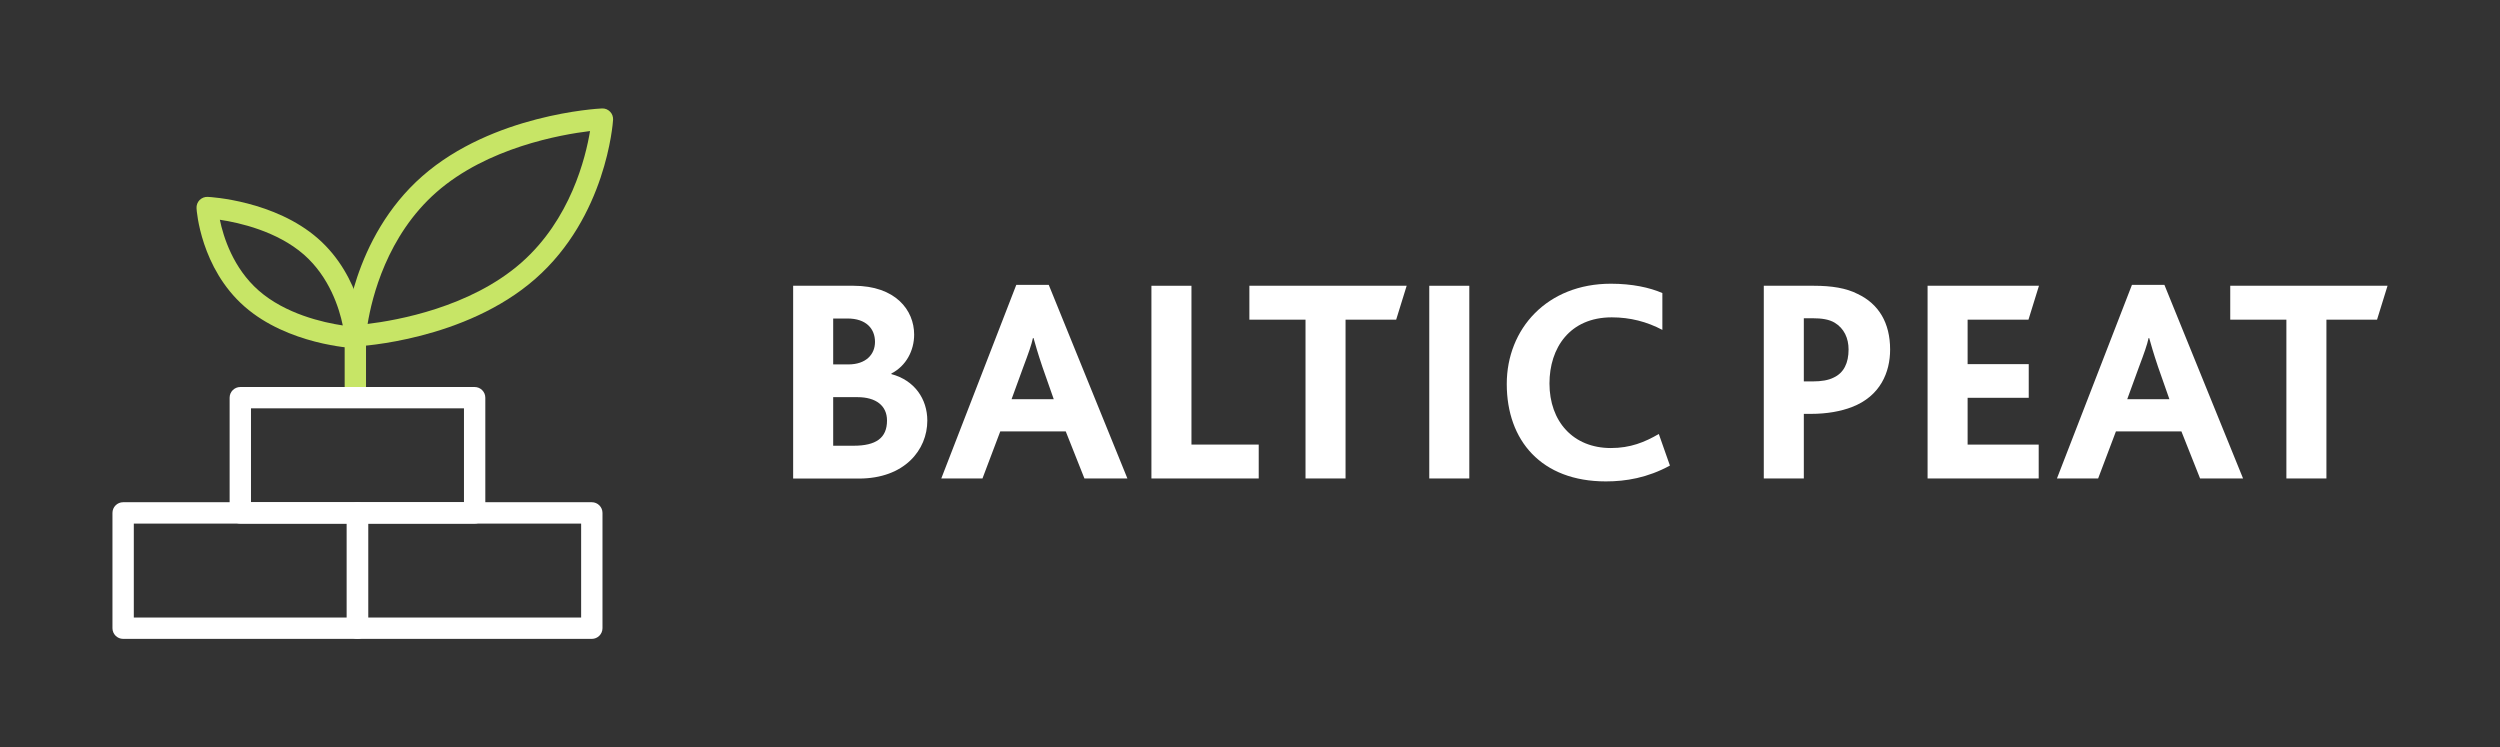 <?xml version="1.0" encoding="UTF-8"?> <!-- Generator: Adobe Illustrator 23.0.3, SVG Export Plug-In . SVG Version: 6.00 Build 0) --> <svg xmlns="http://www.w3.org/2000/svg" xmlns:xlink="http://www.w3.org/1999/xlink" id="Layer_1" x="0px" y="0px" viewBox="0 0 281 84" style="enable-background:new 0 0 281 84;" xml:space="preserve"><rect x="0" y="0" width="281" height="84" fill="#333333" stroke="none"/> <style type="text/css"> .st0{fill:#FFFFFF;} .st1{fill:#C7E566;} </style> <g> <g> <g> <path class="st0" d="M89.15,32.12h6.8c4.7,0,6.8,2.73,6.8,5.49c0,1.78-0.89,3.52-2.56,4.37v0.07c2.6,0.69,4.04,2.79,4.04,5.23 c0,3.29-2.56,6.51-7.69,6.51h-7.39V32.12z M95.36,40.96c1.97,0,2.99-1.12,2.99-2.53c0-1.48-0.99-2.63-3.09-2.63h-1.61v5.16H95.36 z M95.95,50.1c2.5,0,3.75-0.86,3.75-2.83c0-1.68-1.25-2.63-3.32-2.63h-2.73v5.46H95.95z"></path> <path class="st0" d="M114.23,32.02h3.65l8.84,21.76h-4.83l-2.1-5.29h-7.36l-2,5.29h-4.63L114.23,32.02z M118.44,44.87l-1.28-3.65 c-0.53-1.58-0.79-2.5-0.99-3.22h-0.07c-0.16,0.76-0.49,1.68-1.08,3.25l-1.32,3.62H118.44z"></path> <path class="st0" d="M129.42,32.12h4.5v17.85h7.56v3.81h-12.06V32.12z"></path> <path class="st0" d="M146.74,35.93h-6.31v-3.81h17.68l-1.18,3.81h-5.69v17.85h-4.5V35.93z"></path> <path class="st0" d="M160.65,32.12h4.5v21.66h-4.5V32.12z"></path> <path class="st0" d="M187.7,52.33c-2.53,1.38-4.96,1.78-7.2,1.78c-7.26,0-11.14-4.6-11.14-10.95c0-6.21,4.54-11.27,11.7-11.27 c2.4,0,4.37,0.43,5.79,1.05v4.14c-1.74-0.92-3.62-1.41-5.69-1.41c-4.73,0-7,3.45-7,7.43c0,4.27,2.66,7.26,6.9,7.26 c2.2,0,3.81-0.66,5.39-1.58L187.7,52.33z"></path> <path class="st0" d="M198.25,32.12h5.65c1.97,0,3.62,0.26,4.9,0.92c2.37,1.12,3.65,3.25,3.65,6.25c0,2.53-1.08,5.23-4.31,6.47 c-1.22,0.46-2.73,0.76-4.63,0.76h-0.76v7.26h-4.5V32.12z M203.77,42.87c0.95,0,1.74-0.13,2.33-0.43 c1.15-0.53,1.68-1.64,1.68-3.16c0-1.25-0.49-2.37-1.58-3.02c-0.62-0.36-1.41-0.49-2.5-0.49h-0.95v7.1H203.77z"></path> <path class="st0" d="M216.66,32.12h12.52L228,35.93h-6.84v5h6.87v3.78h-6.87v5.26h7.99v3.81h-12.49V32.12z"></path> <path class="st0" d="M239.63,32.02h3.65l8.84,21.76h-4.83l-2.1-5.29h-7.36l-2,5.29h-4.63L239.63,32.02z M243.84,44.87l-1.28-3.65 c-0.53-1.58-0.79-2.5-0.99-3.22h-0.07c-0.16,0.76-0.49,1.68-1.08,3.25l-1.32,3.62H243.84z"></path> <path class="st0" d="M256.99,35.93h-6.31v-3.81h17.68l-1.18,3.81h-5.69v17.85h-4.5V35.93z"></path> </g> </g> <g> <g> <g> <path class="st1" d="M39.94,45.44c-0.66,0-1.2-0.54-1.2-1.2v-6.49c0-0.66,0.54-1.2,1.2-1.2s1.2,0.54,1.2,1.2v6.49 C41.14,44.9,40.6,45.44,39.94,45.44z"></path> </g> <g> <path class="st1" d="M39.94,38.94c-0.32,0-0.63-0.13-0.86-0.36c-0.24-0.24-0.36-0.58-0.34-0.92c0.03-0.44,0.79-10.9,8.74-17.87 c7.89-6.92,19.67-7.58,20.17-7.6c0.36-0.02,0.67,0.11,0.92,0.36c0.24,0.24,0.36,0.58,0.34,0.92c-0.03,0.44-0.79,10.9-8.74,17.87 c-7.89,6.92-19.67,7.58-20.17,7.6C39.98,38.94,39.96,38.94,39.94,38.94z M66.32,14.73c-3.3,0.4-11.55,1.86-17.26,6.87 c-5.57,4.89-7.26,11.85-7.74,14.81c3.3-0.4,11.55-1.86,17.26-6.87l0,0C64.14,24.66,65.83,17.69,66.32,14.73z"></path> </g> <g> <path class="st1" d="M39.94,39.14c-0.02,0-0.04,0-0.06,0c-0.3-0.01-7.53-0.42-12.39-4.68c-4.92-4.31-5.39-10.78-5.4-11.05 c-0.02-0.34,0.1-0.68,0.34-0.92c0.24-0.24,0.57-0.38,0.92-0.36c0.3,0.01,7.53,0.42,12.39,4.68l0,0 c4.92,4.31,5.39,10.78,5.4,11.05c0.02,0.34-0.1,0.68-0.34,0.92C40.57,39.02,40.26,39.14,39.94,39.14z M24.71,24.7 c0.4,1.94,1.5,5.44,4.37,7.96c3,2.63,7.23,3.59,9.45,3.92c-0.4-1.94-1.5-5.44-4.37-7.96l0,0C31.15,25.99,26.92,25.03,24.71,24.7 z"></path> </g> </g> <g> <g> <g> <path class="st0" d="M40.18,71.81H13.84c-0.66,0-1.2-0.54-1.2-1.2V57.65c0-0.66,0.54-1.2,1.2-1.2h26.34 c0.66,0,1.2,0.54,1.2,1.2v12.96C41.38,71.27,40.84,71.81,40.18,71.81z M15.04,69.41h23.94V58.85H15.04V69.41z"></path> </g> <g> <path class="st0" d="M66.52,71.81H40.18c-0.66,0-1.2-0.54-1.2-1.2V57.65c0-0.66,0.54-1.2,1.2-1.2h26.34 c0.66,0,1.2,0.54,1.2,1.2v12.96C67.72,71.27,67.18,71.81,66.52,71.81z M41.38,69.41h23.94V58.85H41.38V69.41z"></path> </g> </g> <g> <path class="st0" d="M53.35,58.85H27.01c-0.66,0-1.2-0.54-1.2-1.2V44.7c0-0.66,0.54-1.2,1.2-1.2h26.34c0.66,0,1.2,0.54,1.2,1.2 v12.96C54.55,58.32,54.01,58.85,53.35,58.85z M28.21,56.45h23.94V45.9H28.21V56.45z"></path> </g> </g> </g> </g> </svg> 